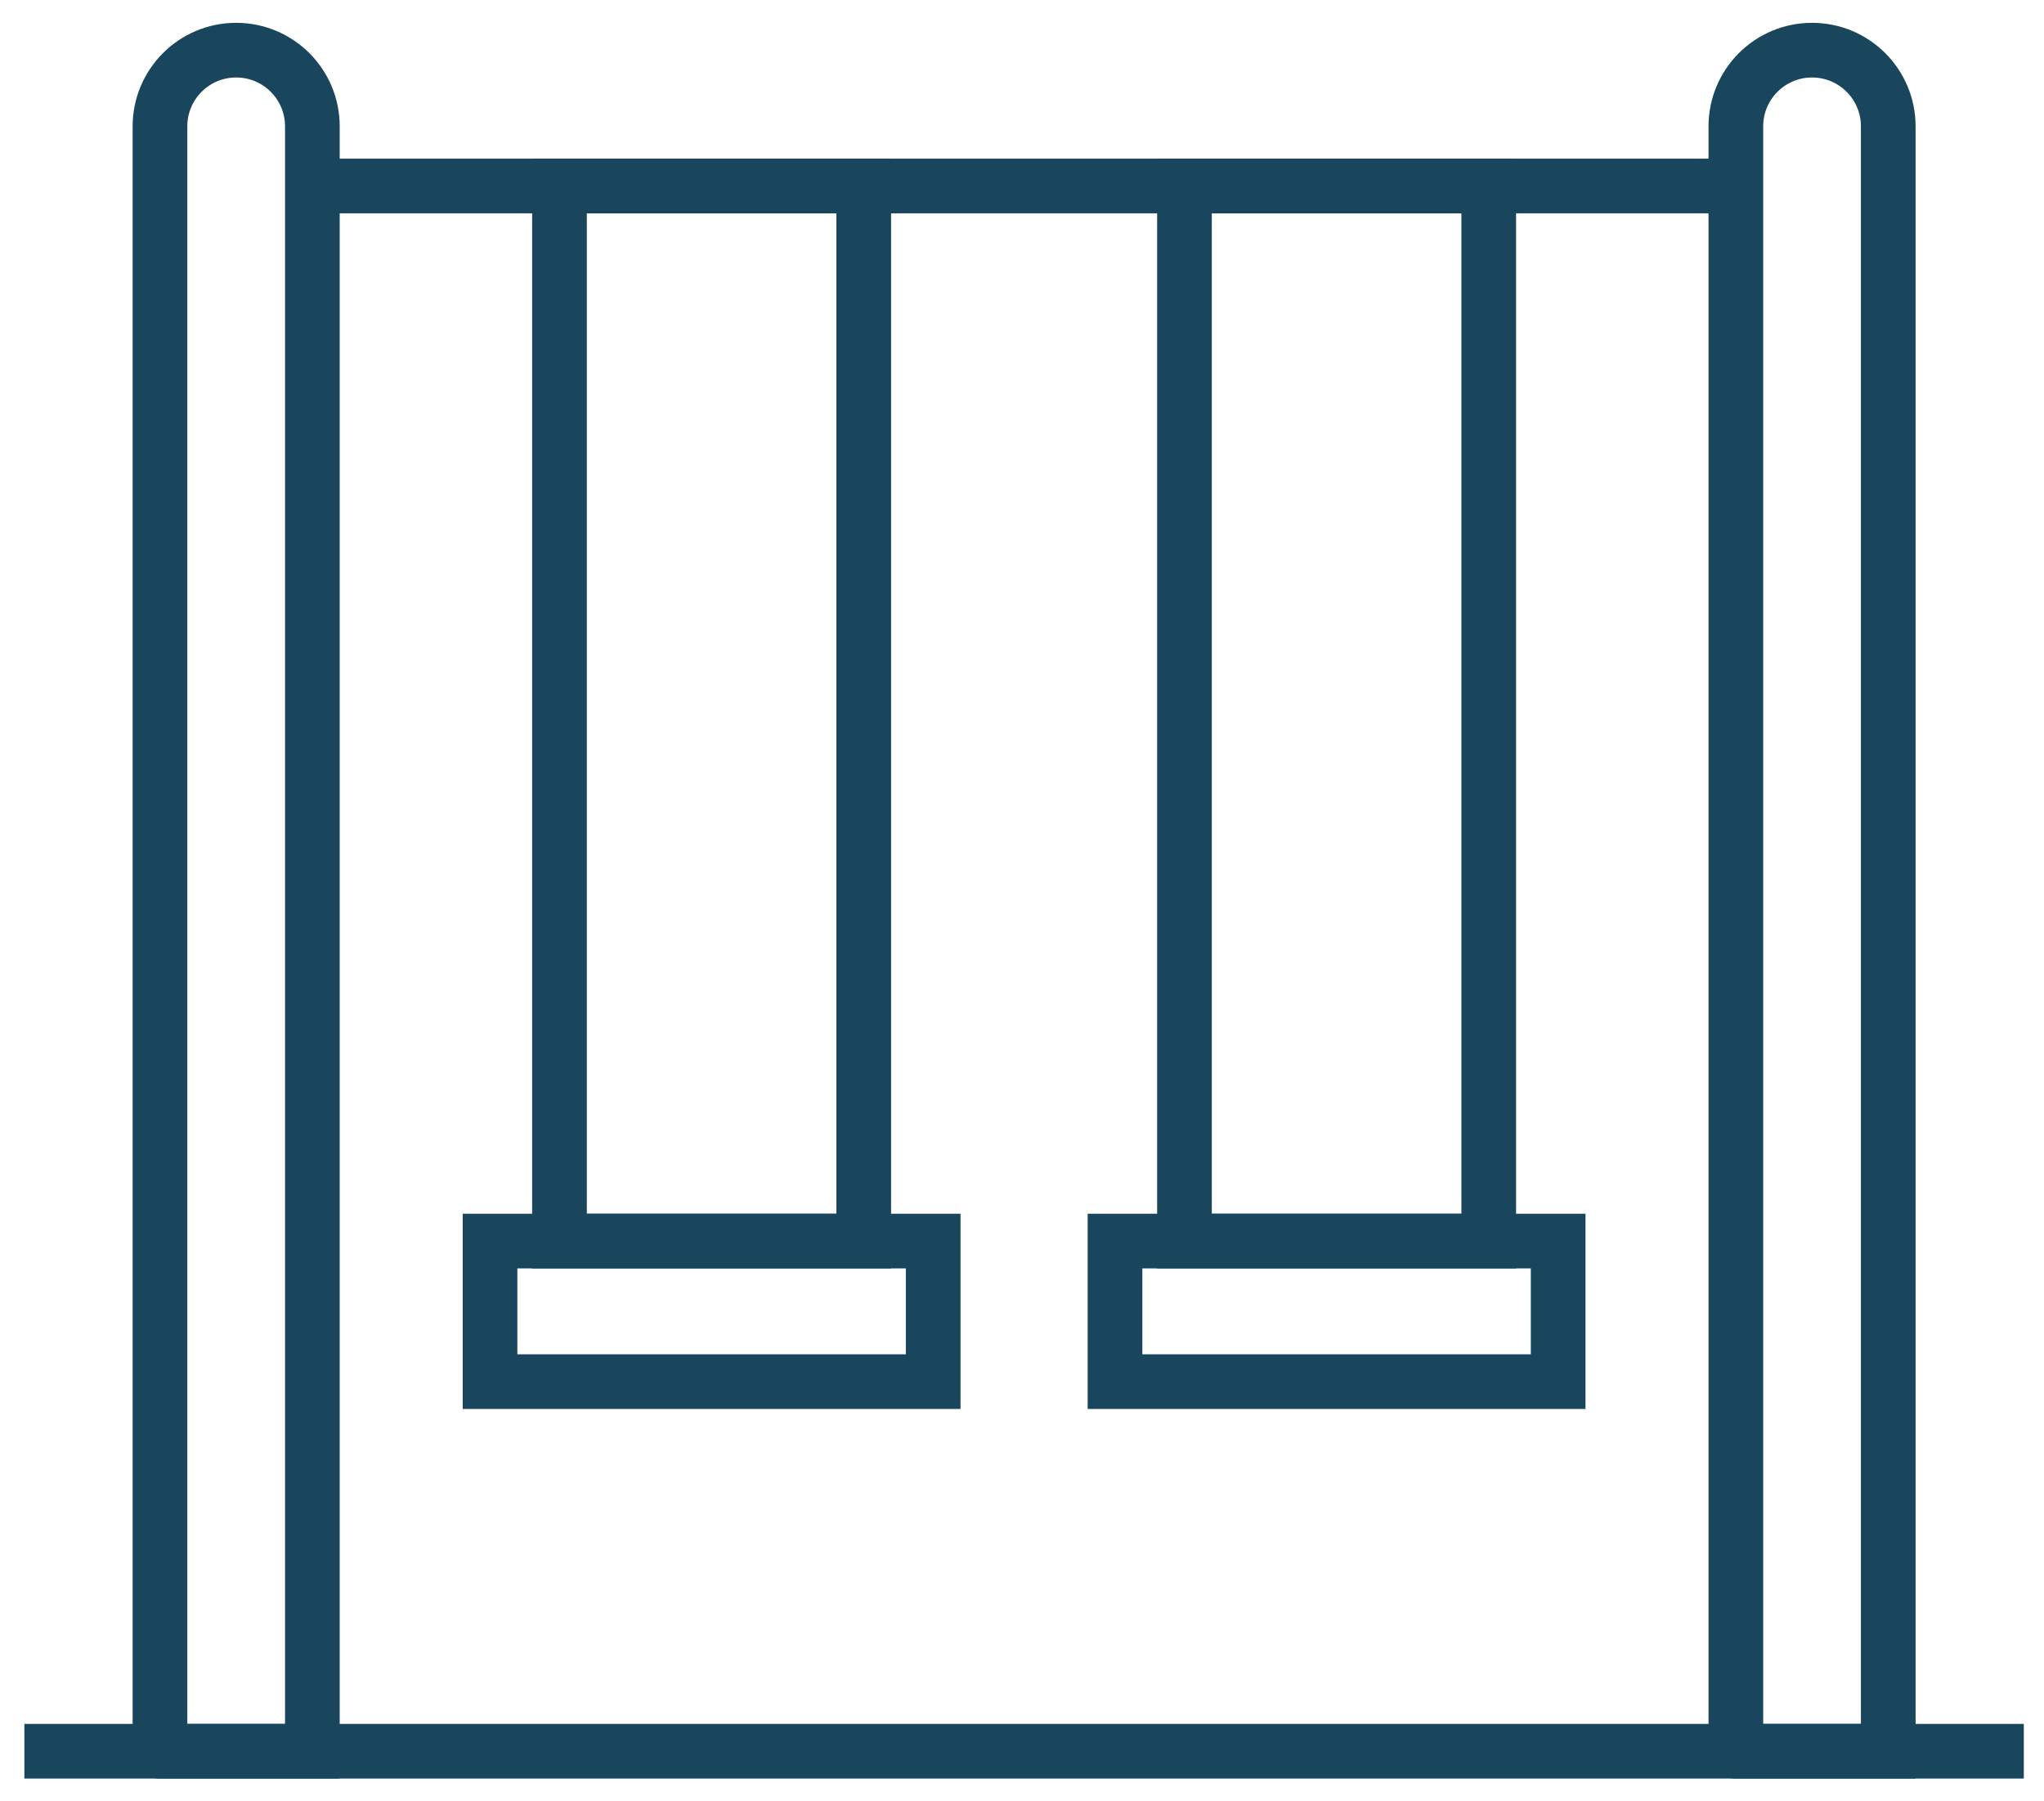 <?xml version="1.0" encoding="UTF-8"?>
<svg id="Layer_1" xmlns="http://www.w3.org/2000/svg" version="1.1" viewBox="0 0 489 430.87">
  <!-- Generator: Adobe Illustrator 29.5.1, SVG Export Plug-In . SVG Version: 2.1.0 Build 141)  -->
  <defs>
    <style>
      .st0 {
        fill: none;
        stroke: #1a465d;
        stroke-miterlimit: 10;
        stroke-width: 13.08px;
      }
    </style>
  </defs>
  <line class="st0" x1="5.83" y1="419" x2="484.17" y2="419"/>
  <path class="st0" d="M38.27,419V30.23c0-10.07,8.16-18.23,18.23-18.23h0c10.07,0,18.23,8.16,18.23,18.23v388.77h-36.45Z"/>
  <path class="st0" d="M415.28,419V30.23c0-10.07,8.16-18.23,18.23-18.23h0c10.07,0,18.23,8.16,18.23,18.23v388.77h-36.45Z"/>
  <rect class="st0" x="283.37" y="44.5" width="72.79" height="252.44"/>
  <rect class="st0" x="133.85" y="44.5" width="72.79" height="252.44"/>
  <rect class="st0" x="117.23" y="296.94" width="106.02" height="33.63"/>
  <rect class="st0" x="266.75" y="296.94" width="106.02" height="33.63"/>
  <line class="st0" x1="74.72" y1="44.5" x2="415.28" y2="44.5"/>
</svg>